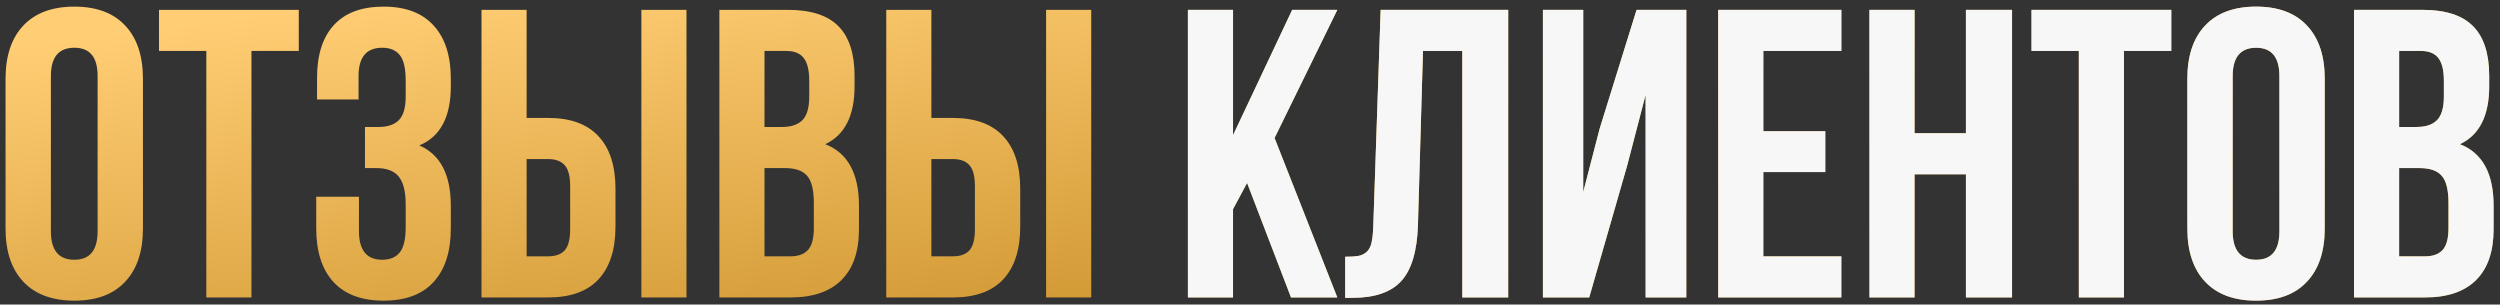 <?xml version="1.0" encoding="UTF-8"?> <svg xmlns="http://www.w3.org/2000/svg" width="353" height="43" viewBox="0 0 353 43" fill="none"><rect x="0" y="0" width="353" height="43" fill="#333333" stroke="none"/><path d="M0.784 32.258V11.131C0.784 7.883 1.624 5.372 3.305 3.598C4.985 1.823 7.383 0.936 10.498 0.936C13.613 0.936 16.002 1.823 17.663 3.598C19.343 5.372 20.184 7.883 20.184 11.131V32.258C20.184 35.505 19.343 38.016 17.663 39.791C16.002 41.566 13.613 42.453 10.498 42.453C7.383 42.453 4.985 41.566 3.305 39.791C1.624 38.016 0.784 35.505 0.784 32.258ZM7.185 32.654C7.185 35.335 8.289 36.676 10.498 36.676C12.688 36.676 13.783 35.335 13.783 32.654V10.734C13.783 8.072 12.688 6.741 10.498 6.741C8.289 6.741 7.185 8.072 7.185 10.734V32.654ZM22.449 7.194V1.389H42.188V7.194H35.505V42H29.133V7.194H22.449ZM44.652 32.258V27.783H50.685V32.654C50.685 35.335 51.78 36.676 53.97 36.676C55.065 36.676 55.886 36.336 56.434 35.656C57 34.977 57.283 33.787 57.283 32.088V28.888C57.283 27.037 56.953 25.716 56.292 24.923C55.65 24.13 54.593 23.733 53.12 23.733H51.534V17.928H53.46C54.725 17.928 55.678 17.607 56.32 16.965C56.962 16.304 57.283 15.2 57.283 13.651V11.386C57.283 9.649 57 8.44 56.434 7.761C55.886 7.081 55.065 6.741 53.97 6.741C51.742 6.741 50.628 8.072 50.628 10.734V14.048H44.766V11.018C44.766 7.751 45.559 5.259 47.145 3.541C48.73 1.804 51.072 0.936 54.168 0.936C57.264 0.936 59.615 1.823 61.22 3.598C62.843 5.354 63.655 7.865 63.655 11.131V12.179C63.655 16.521 62.173 19.306 59.209 20.533C62.173 21.817 63.655 24.659 63.655 29.058V32.258C63.655 35.524 62.843 38.045 61.22 39.819C59.615 41.575 57.264 42.453 54.168 42.453C51.072 42.453 48.712 41.575 47.088 39.819C45.464 38.045 44.652 35.524 44.652 32.258ZM67.988 42V1.389H74.36V16.653H77.391C80.544 16.653 82.913 17.512 84.499 19.23C86.104 20.93 86.906 23.412 86.906 26.679V31.975C86.906 35.241 86.104 37.733 84.499 39.451C82.913 41.15 80.544 42 77.391 42H67.988ZM74.36 36.194H77.391C78.448 36.194 79.231 35.911 79.741 35.345C80.251 34.759 80.506 33.768 80.506 32.371V26.282C80.506 24.885 80.251 23.903 79.741 23.337C79.231 22.752 78.448 22.459 77.391 22.459H74.36V36.194ZM90.56 42V1.389H96.932V42H90.56ZM101.576 42V1.389H111.205C114.471 1.389 116.86 2.153 118.37 3.683C119.899 5.212 120.664 7.562 120.664 10.734V12.179C120.664 16.332 119.286 19.061 116.529 20.363C119.701 21.59 121.287 24.489 121.287 29.058V32.371C121.287 35.505 120.466 37.894 118.823 39.536C117.181 41.179 114.773 42 111.602 42H101.576ZM107.948 36.194H111.602C112.715 36.194 113.546 35.892 114.094 35.288C114.641 34.684 114.915 33.655 114.915 32.201V28.661C114.915 26.811 114.594 25.527 113.952 24.81C113.329 24.092 112.281 23.733 110.809 23.733H107.948V36.194ZM107.948 17.928H110.44C111.705 17.928 112.659 17.607 113.301 16.965C113.943 16.304 114.264 15.2 114.264 13.651V11.386C114.264 9.932 114.009 8.875 113.499 8.214C112.989 7.534 112.168 7.194 111.035 7.194H107.948V17.928ZM125.139 42V1.389H131.511V16.653H134.541C137.694 16.653 140.063 17.512 141.649 19.23C143.254 20.93 144.057 23.412 144.057 26.679V31.975C144.057 35.241 143.254 37.733 141.649 39.451C140.063 41.15 137.694 42 134.541 42H125.139ZM131.511 36.194H134.541C135.598 36.194 136.382 35.911 136.892 35.345C137.401 34.759 137.656 33.768 137.656 32.371V26.282C137.656 24.885 137.401 23.903 136.892 23.337C136.382 22.752 135.598 22.459 134.541 22.459H131.511V36.194ZM147.71 42V1.389H154.082V42H147.71Z" fill="url(#paint0_linear_10_479)"></path><path d="M167.732 42V1.389H174.104V19.089L182.459 1.389H188.831L179.967 19.485L188.831 42H182.289L176.087 25.829L174.104 29.539V42H167.732ZM189.936 42.057V36.251C190.729 36.251 191.342 36.213 191.776 36.138C192.211 36.062 192.598 35.883 192.938 35.6C193.277 35.297 193.513 34.873 193.646 34.325C193.778 33.778 193.863 33.032 193.9 32.088L194.948 1.389H212.96V42H206.475V7.194H200.924L200.216 31.748C200.103 35.449 199.319 38.092 197.865 39.678C196.43 41.264 194.118 42.057 190.927 42.057H189.936ZM217.859 42V1.389H223.552V27.104L225.874 18.154L231.085 1.389H238.108V42H232.359V13.396L229.754 23.394L224.401 42H217.859ZM242.611 42V1.389H260V7.194H248.983V18.523H257.734V24.3H248.983V36.194H260V42H242.611ZM263.965 42V1.389H270.337V18.806H277.587V1.389H284.101V42H277.587V24.611H270.337V42H263.965ZM286.848 7.194V1.389H306.587V7.194H299.903V42H293.531V7.194H286.848ZM308.853 32.258V11.131C308.853 7.883 309.693 5.372 311.373 3.598C313.053 1.823 315.451 0.936 318.566 0.936C321.682 0.936 324.07 1.823 325.731 3.598C327.412 5.372 328.252 7.883 328.252 11.131V32.258C328.252 35.505 327.412 38.016 325.731 39.791C324.07 41.566 321.682 42.453 318.566 42.453C315.451 42.453 313.053 41.566 311.373 39.791C309.693 38.016 308.853 35.505 308.853 32.258ZM315.253 32.654C315.253 35.335 316.357 36.676 318.566 36.676C320.757 36.676 321.852 35.335 321.852 32.654V10.734C321.852 8.072 320.757 6.741 318.566 6.741C316.357 6.741 315.253 8.072 315.253 10.734V32.654ZM332.387 42V1.389H342.016C345.282 1.389 347.67 2.153 349.181 3.683C350.71 5.212 351.475 7.562 351.475 10.734V12.179C351.475 16.332 350.096 19.061 347.34 20.363C350.512 21.59 352.098 24.489 352.098 29.058V32.371C352.098 35.505 351.276 37.894 349.634 39.536C347.991 41.179 345.584 42 342.412 42H332.387ZM338.759 36.194H342.412C343.526 36.194 344.357 35.892 344.904 35.288C345.452 34.684 345.726 33.655 345.726 32.201V28.661C345.726 26.811 345.405 25.527 344.763 24.81C344.14 24.092 343.092 23.733 341.619 23.733H338.759V36.194ZM338.759 17.928H341.251C342.516 17.928 343.469 17.607 344.111 16.965C344.753 16.304 345.074 15.2 345.074 13.651V11.386C345.074 9.932 344.819 8.875 344.31 8.214C343.8 7.534 342.979 7.194 341.846 7.194H338.759V17.928Z" fill="url(#paint1_linear_10_479)"></path><path d="M167.732 42V1.389H174.104V19.089L182.459 1.389H188.831L179.967 19.485L188.831 42H182.289L176.087 25.829L174.104 29.539V42H167.732ZM189.936 42.057V36.251C190.729 36.251 191.342 36.213 191.776 36.138C192.211 36.062 192.598 35.883 192.938 35.6C193.277 35.297 193.513 34.873 193.646 34.325C193.778 33.778 193.863 33.032 193.9 32.088L194.948 1.389H212.96V42H206.475V7.194H200.924L200.216 31.748C200.103 35.449 199.319 38.092 197.865 39.678C196.43 41.264 194.118 42.057 190.927 42.057H189.936ZM217.859 42V1.389H223.552V27.104L225.874 18.154L231.085 1.389H238.108V42H232.359V13.396L229.754 23.394L224.401 42H217.859ZM242.611 42V1.389H260V7.194H248.983V18.523H257.734V24.3H248.983V36.194H260V42H242.611ZM263.965 42V1.389H270.337V18.806H277.587V1.389H284.101V42H277.587V24.611H270.337V42H263.965ZM286.848 7.194V1.389H306.587V7.194H299.903V42H293.531V7.194H286.848ZM308.853 32.258V11.131C308.853 7.883 309.693 5.372 311.373 3.598C313.053 1.823 315.451 0.936 318.566 0.936C321.682 0.936 324.07 1.823 325.731 3.598C327.412 5.372 328.252 7.883 328.252 11.131V32.258C328.252 35.505 327.412 38.016 325.731 39.791C324.07 41.566 321.682 42.453 318.566 42.453C315.451 42.453 313.053 41.566 311.373 39.791C309.693 38.016 308.853 35.505 308.853 32.258ZM315.253 32.654C315.253 35.335 316.357 36.676 318.566 36.676C320.757 36.676 321.852 35.335 321.852 32.654V10.734C321.852 8.072 320.757 6.741 318.566 6.741C316.357 6.741 315.253 8.072 315.253 10.734V32.654ZM332.387 42V1.389H342.016C345.282 1.389 347.67 2.153 349.181 3.683C350.71 5.212 351.475 7.562 351.475 10.734V12.179C351.475 16.332 350.096 19.061 347.34 20.363C350.512 21.59 352.098 24.489 352.098 29.058V32.371C352.098 35.505 351.276 37.894 349.634 39.536C347.991 41.179 345.584 42 342.412 42H332.387ZM338.759 36.194H342.412C343.526 36.194 344.357 35.892 344.904 35.288C345.452 34.684 345.726 33.655 345.726 32.201V28.661C345.726 26.811 345.405 25.527 344.763 24.81C344.14 24.092 343.092 23.733 341.619 23.733H338.759V36.194ZM338.759 17.928H341.251C342.516 17.928 343.469 17.607 344.111 16.965C344.753 16.304 345.074 15.2 345.074 13.651V11.386C345.074 9.932 344.819 8.875 344.31 8.214C343.8 7.534 342.979 7.194 341.846 7.194H338.759V17.928Z" fill="#F7F7F7"></path><defs><linearGradient id="paint0_linear_10_479" x1="907.088" y1="52.588" x2="886.517" y2="-107.297" gradientUnits="userSpaceOnUse"><stop stop-color="#FFE5A2"></stop><stop offset="0.281" stop-color="#DCAF56"></stop><stop offset="0.505" stop-color="#BF841A"></stop><stop offset="1" stop-color="#FFCD74"></stop></linearGradient><linearGradient id="paint1_linear_10_479" x1="907.088" y1="52.588" x2="886.517" y2="-107.297" gradientUnits="userSpaceOnUse"><stop stop-color="#FFE5A2"></stop><stop offset="0.281" stop-color="#DCAF56"></stop><stop offset="0.505" stop-color="#BF841A"></stop><stop offset="1" stop-color="#FFCD74"></stop></linearGradient></defs></svg> 